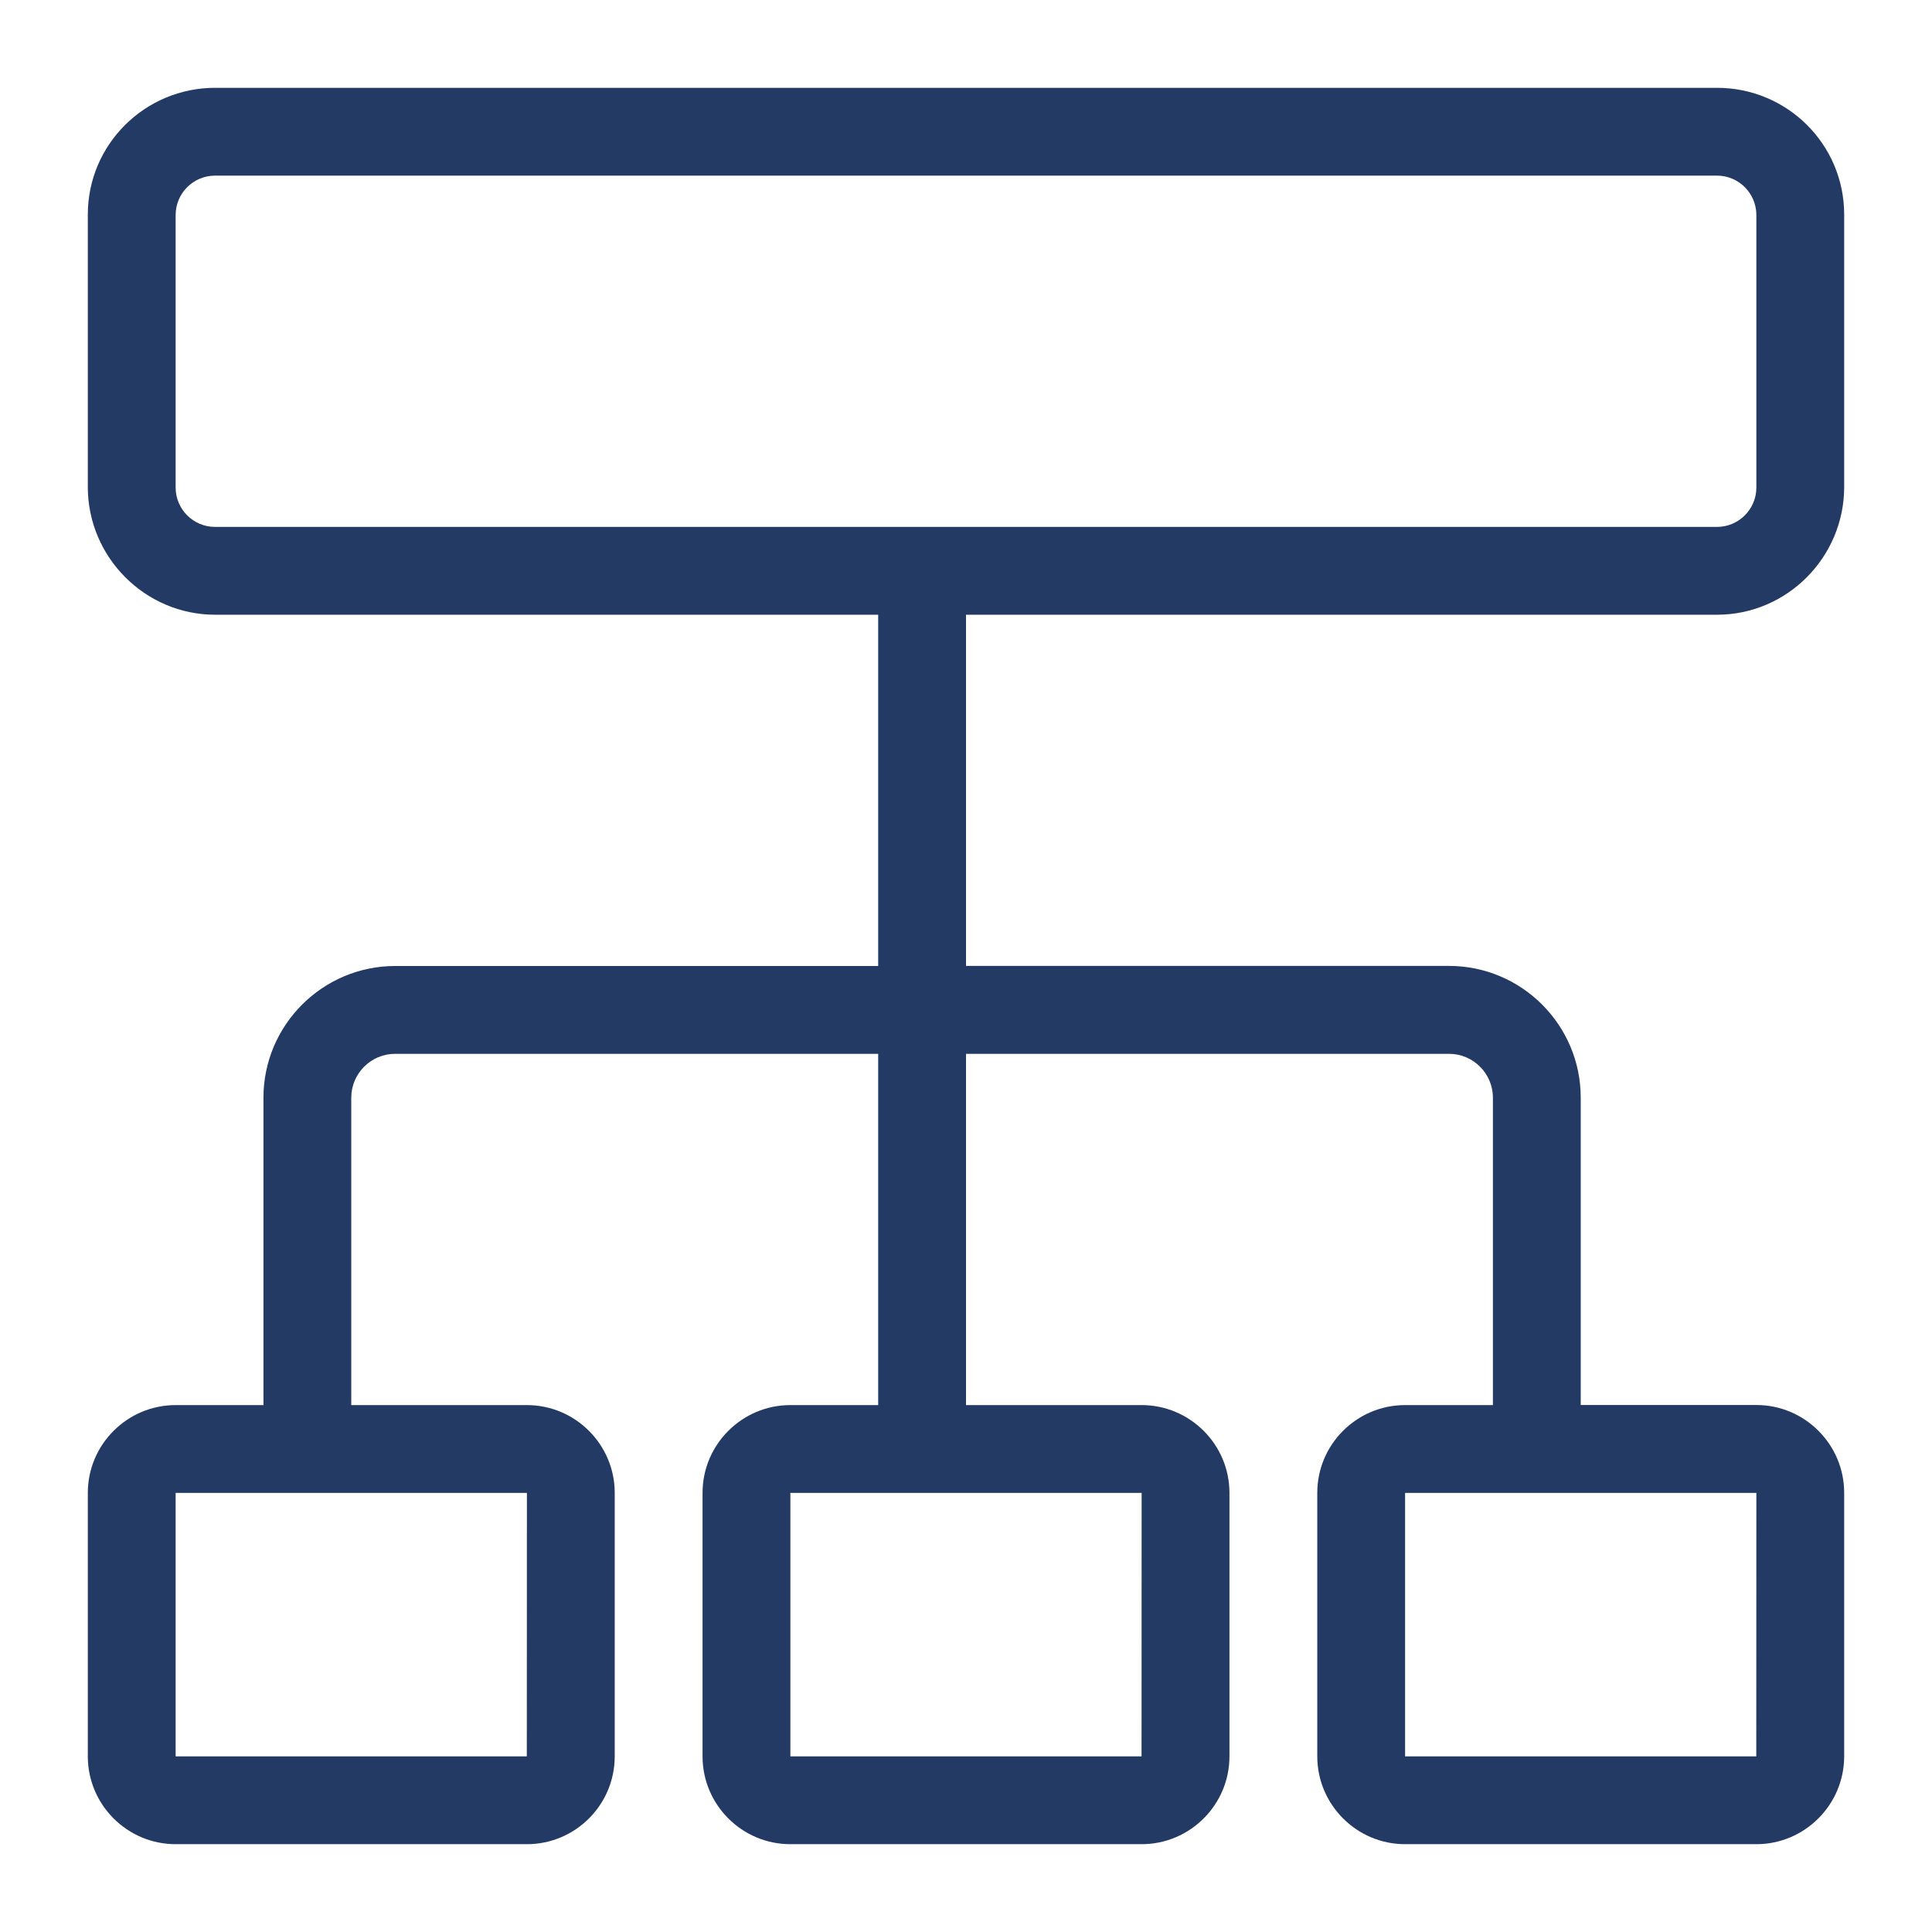 <svg version="1.1" width="22" height="22" viewBox="0 0 22 22" xmlns="http://www.w3.org/2000/svg" xmlns:xlink="http://www.w3.org/1999/xlink" id="Warstwa_1" overflow="hidden"><path d=" M 19.552 7 C 20.351 7 21 6.344 21 5.545 L 21 2.443 C 21 1.644 20.351 1 19.552 1 L 2.45 1 C 1.651 1 1 1.644 1 2.443 L 1 5.546 C 1 6.344 1.651 7 2.45 7 L 10 7 L 10 11 L 4.5 11 C 3.673 11 3 11.673 3 12.5 L 3 16 L 2 16 C 1.449 16 1 16.449 1 17 L 1 20 C 1 20.551 1.449 21 2 21 L 6 21 C 6.551 21 7 20.552 7 20 L 7 17 C 7 16.449 6.551 16 6 16 L 4 16 L 4 12.5 C 4 12.224 4.224 12 4.5 12 L 10 12 L 10 16 L 9 16 C 8.449 16 8 16.449 8 17 L 8 20 C 8 20.551 8.449 21 9 21 L 13 21 C 13.551 21 14 20.551 14 20 L 14 17 C 14 16.449 13.551 16 13 16 L 11 16 L 11 12 L 16.5 12 C 16.776 12 17 12.224 17 12.5 L 17 16 L 16 16 C 15.449 16 15 16.448 15 17 L 15 20 C 15 20.55 15.449 21 16 21 L 20 21 C 20.551 21 21 20.55 21 19.999 L 21 16.999 C 21 16.448 20.551 15.999 20 15.999 L 18 15.999 L 18 12.499 C 18 11.672 17.327 10.999 16.5 10.999 L 11 10.999 L 11 7 L 19.552 7 Z M 5.999 20 L 2 20 L 2 17 L 6 17 L 5.999 20 Z M 12.999 20 L 9 20 L 9 17 L 13 17 L 12.999 20 Z M 19.999 20 L 16 20 L 16 17 L 20 17 L 19.999 20 Z M 20 5.551 C 20 5.799 19.799 6 19.551 6 L 2.449 6 C 2.201 6 2 5.799 2 5.551 L 2 2.449 C 2 2.201 2.201 2 2.449 2 L 19.552 2 C 19.799 2 20 2.201 20 2.449 L 20 5.551 Z" stroke="none" stroke-width="1" stroke-dasharray="" stroke-dashoffset="1" fill="#233A64" fill-opacity="1"/></svg>